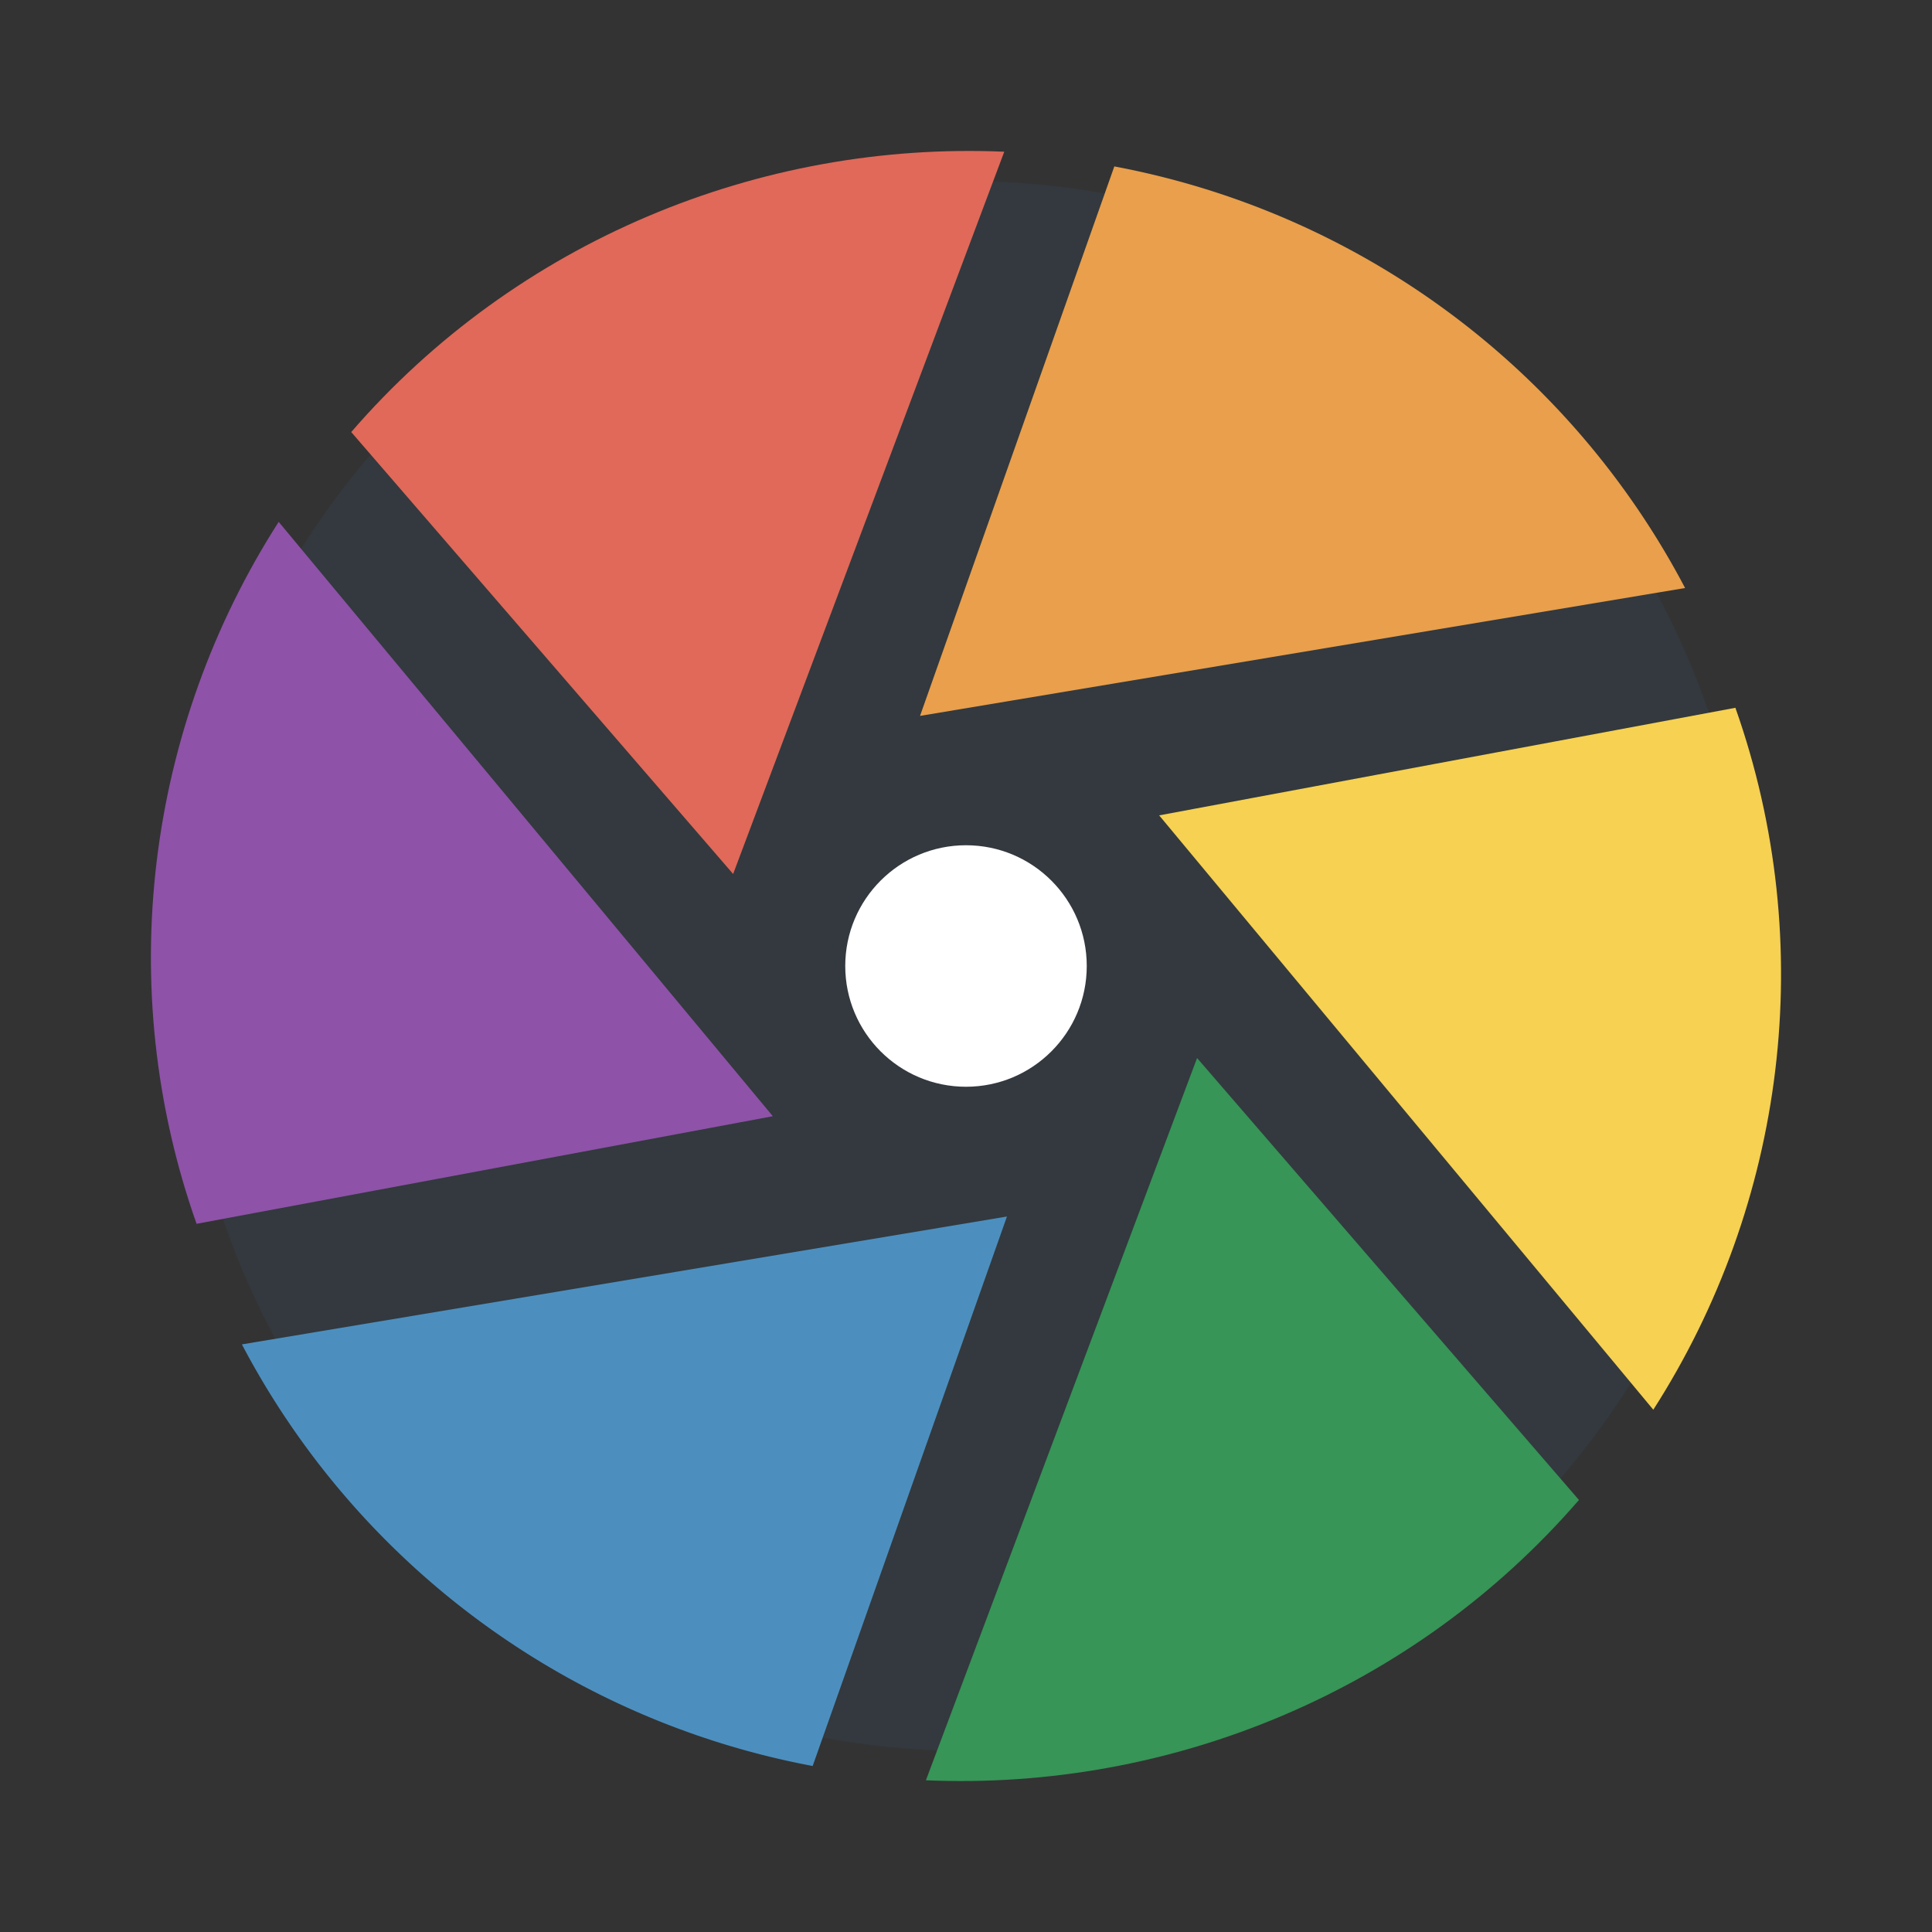 <svg xmlns="http://www.w3.org/2000/svg" width="64" height="64"><rect width="100%" height="100%" fill="#333333" stroke="none"/><g stroke-width=".741" transform="matrix(1.35 0 0 1.35 -.4 -22)"><circle cx="24" cy="40" r="19.259" fill="#33393e"/><path fill="#e99f4b" d="m27.64 20.379-4.768 13.484 18.773-3.138a19.99 19.99 0 0 0-14.01-10.346"/><path fill="#f6d152" d="m42.879 33.664-14.139 2.64 12.125 14.584c3.235-5.045 4.072-11.403 2.014-17.225"/><path fill="#369557" d="m39.04 53.102-9.37-10.844-6.654 17.723c6.017.26 11.979-2.199 16.026-6.88"/><path fill="#4c8fbf" d="m20.237 59.631 4.768-13.484-18.773 3.138a19.99 19.99 0 0 0 14.01 10.346"/><path fill="#8e52a8" d="m5.12 46.326 14.14-2.64L7.135 29.102C3.899 34.147 3.062 40.505 5.12 46.327"/><circle cx="24" cy="40" r="2.963" fill="#fff"/><path fill="#e06959" d="m8.915 26.898 9.371 10.844 6.653-17.723c-6.016-.26-11.978 2.199-16.025 6.88"/></g></svg>